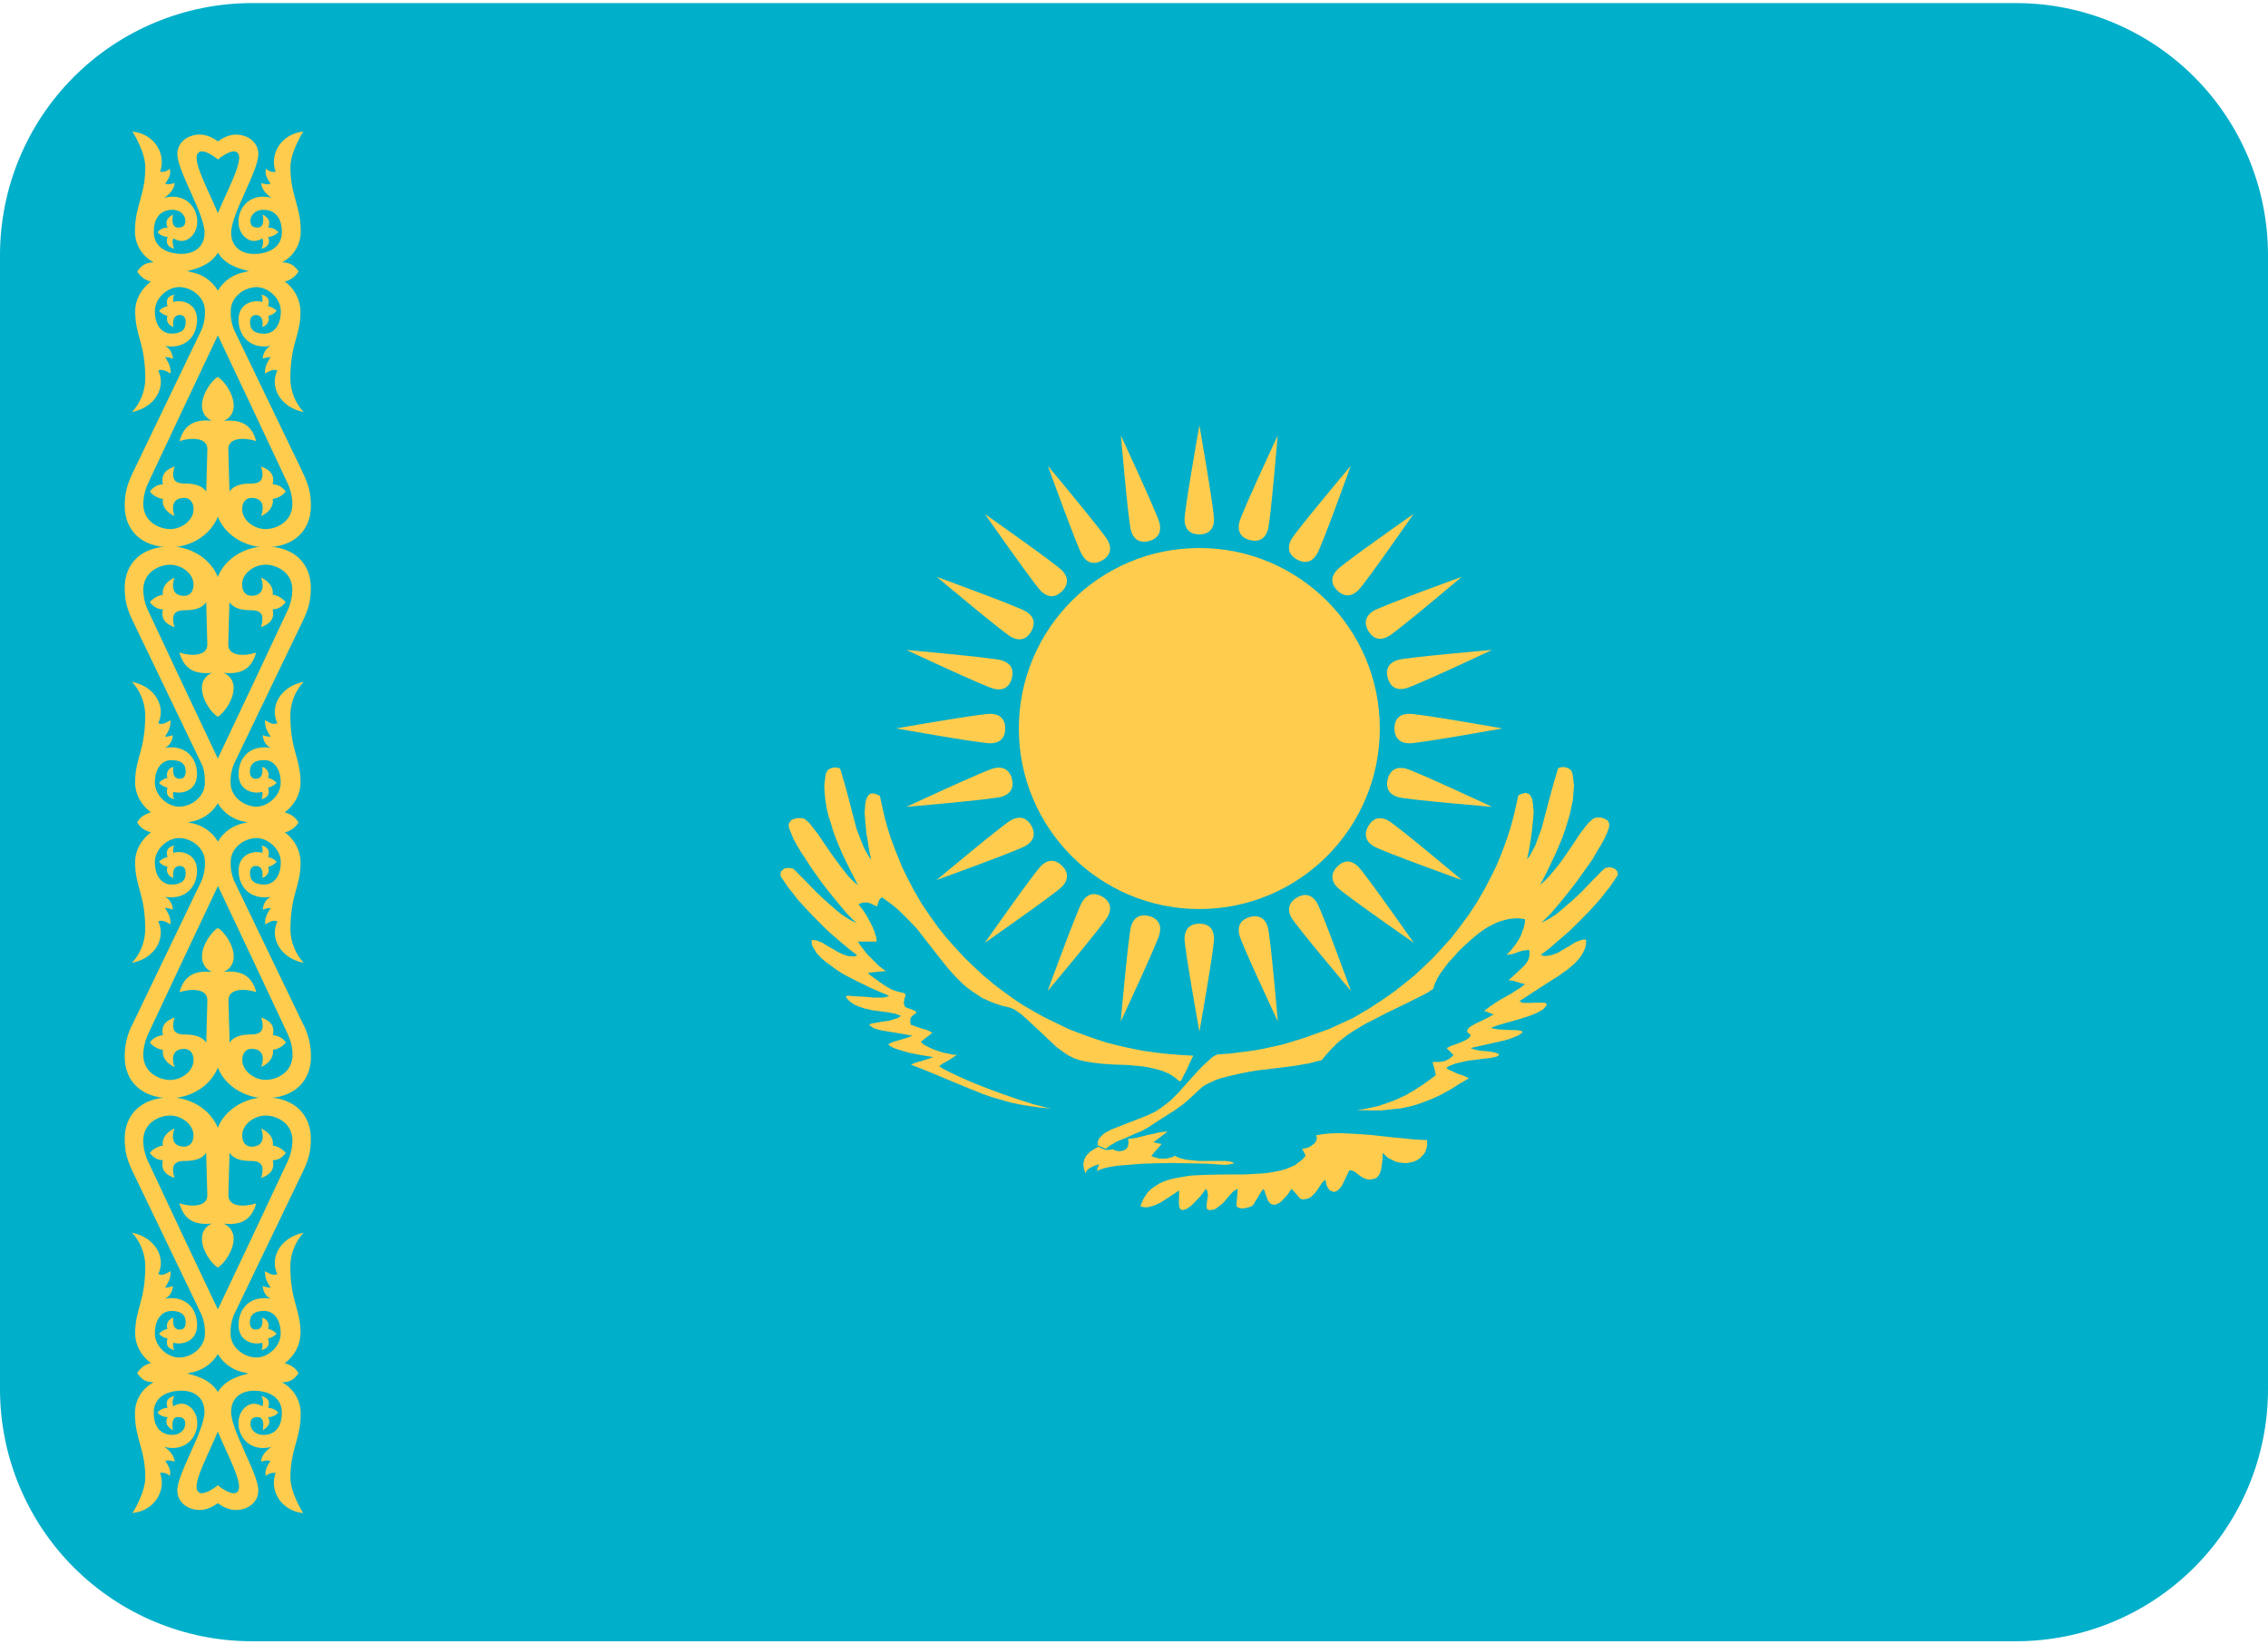 <svg width="80" height="58" viewBox="0 0 80 58" fill="none" xmlns="http://www.w3.org/2000/svg">
<g clip-path="url(#clip0_427_6)">
<path d="M80 48.998C80 51.356 79.064 53.617 77.397 55.284C75.73 56.951 73.469 57.887 71.111 57.887H8.889C6.531 57.887 4.27 56.951 2.603 55.284C0.937 53.617 0 51.356 0 48.998V8.998C0 6.641 0.937 4.38 2.603 2.713C4.27 1.046 6.531 0.109 8.889 0.109H71.111C73.469 0.109 75.73 1.046 77.397 2.713C79.064 4.38 80 6.641 80 8.998V48.998Z" fill="#00AFCA"/>
<path d="M42.304 32.062C45.82 32.062 48.671 29.211 48.671 25.695C48.671 22.179 45.82 19.328 42.304 19.328C38.788 19.328 35.938 22.179 35.938 25.695C35.938 29.211 38.788 32.062 42.304 32.062Z" fill="#FFCC4D"/>
<path d="M42.307 18.849C42.685 18.844 42.823 18.607 42.823 18.324C42.823 17.947 42.307 15 42.307 15C42.307 15 41.783 17.947 41.783 18.324C41.783 18.607 41.925 18.849 42.307 18.849ZM42.307 32.578C41.925 32.58 41.783 32.818 41.783 33.1C41.783 33.48 42.307 36.387 42.307 36.387C42.307 36.387 42.823 33.478 42.823 33.1C42.825 32.82 42.685 32.578 42.307 32.578ZM40.527 32.309C40.16 32.216 39.967 32.409 39.894 32.682C39.796 33.047 39.532 36.029 39.532 36.029C39.532 36.029 40.8 33.316 40.898 32.951C40.974 32.678 40.896 32.407 40.527 32.309ZM44.083 19.047C44.452 19.144 44.652 18.949 44.725 18.678C44.823 18.311 45.067 15.367 45.067 15.367C45.067 15.367 43.818 18.04 43.718 18.409C43.645 18.68 43.716 18.949 44.083 19.047ZM38.876 31.62C38.545 31.436 38.307 31.571 38.167 31.818C37.978 32.144 36.952 34.956 36.952 34.956C36.952 34.956 38.878 32.664 39.067 32.338C39.209 32.091 39.207 31.811 38.876 31.62ZM45.74 19.729C46.072 19.92 46.316 19.782 46.456 19.538C46.647 19.209 47.645 16.431 47.645 16.431C47.645 16.431 45.743 18.691 45.552 19.018C45.414 19.262 45.414 19.54 45.74 19.729ZM37.458 30.533C37.187 30.269 36.923 30.338 36.723 30.538C36.456 30.807 34.736 33.256 34.736 33.256C34.736 33.256 37.192 31.54 37.458 31.276C37.658 31.076 37.729 30.8 37.458 30.533ZM47.167 20.822C47.438 21.091 47.707 21.022 47.907 20.822C48.176 20.556 49.861 18.127 49.861 18.127C49.861 18.127 47.441 19.82 47.174 20.089C46.974 20.289 46.901 20.556 47.167 20.822ZM36.374 29.113C36.181 28.789 35.907 28.789 35.66 28.929C35.332 29.118 33.038 31.038 33.038 31.038C33.038 31.038 35.854 30.02 36.181 29.831C36.427 29.689 36.565 29.444 36.374 29.113ZM48.263 22.249C48.456 22.58 48.736 22.582 48.978 22.442C49.307 22.251 51.563 20.344 51.563 20.344C51.563 20.344 48.787 21.351 48.458 21.54C48.214 21.682 48.076 21.92 48.263 22.249ZM35.692 27.462C35.589 27.098 35.323 27.027 35.049 27.098C34.685 27.196 31.972 28.458 31.972 28.458C31.972 28.458 34.954 28.202 35.318 28.104C35.592 28.029 35.789 27.831 35.692 27.462ZM48.949 23.907C49.052 24.276 49.318 24.351 49.592 24.278C49.958 24.18 52.632 22.922 52.632 22.922C52.632 22.922 49.689 23.176 49.321 23.273C49.049 23.344 48.852 23.542 48.949 23.907ZM35.458 25.691C35.454 25.313 35.216 25.176 34.934 25.176C34.556 25.176 31.609 25.691 31.609 25.691C31.609 25.691 34.556 26.216 34.934 26.216C35.216 26.216 35.458 26.073 35.458 25.691ZM49.187 25.691C49.189 26.073 49.427 26.216 49.709 26.216C50.089 26.216 52.996 25.691 52.996 25.691C52.996 25.691 50.087 25.176 49.709 25.176C49.427 25.173 49.187 25.313 49.187 25.691ZM35.692 23.92C35.785 23.553 35.592 23.36 35.318 23.287C34.954 23.189 31.972 22.924 31.972 22.924C31.972 22.924 34.685 24.193 35.049 24.291C35.323 24.364 35.594 24.289 35.692 23.92ZM48.952 27.473C48.854 27.842 49.049 28.042 49.321 28.116C49.687 28.213 52.632 28.458 52.632 28.458C52.632 28.458 49.958 27.207 49.589 27.109C49.318 27.038 49.049 27.107 48.952 27.473ZM36.376 22.269C36.56 21.94 36.425 21.7 36.178 21.56C35.852 21.371 33.041 20.344 33.041 20.344C33.041 20.344 35.332 22.271 35.658 22.46C35.905 22.602 36.185 22.598 36.376 22.269ZM48.267 29.133C48.076 29.464 48.214 29.709 48.458 29.849C48.785 30.04 51.565 31.038 51.565 31.038C51.565 31.038 49.305 29.138 48.978 28.947C48.734 28.807 48.456 28.807 48.267 29.133ZM37.463 20.851C37.727 20.58 37.658 20.316 37.458 20.116C37.189 19.849 34.74 18.129 34.74 18.129C34.74 18.129 36.456 20.584 36.721 20.851C36.92 21.051 37.194 21.122 37.463 20.851ZM47.174 30.56C46.905 30.831 46.974 31.102 47.174 31.3C47.441 31.569 49.869 33.253 49.869 33.253C49.869 33.253 48.176 30.833 47.907 30.564C47.707 30.364 47.441 30.291 47.174 30.56ZM38.885 19.764C39.207 19.571 39.209 19.298 39.069 19.051C38.88 18.724 36.961 16.429 36.961 16.429C36.961 16.429 37.978 19.244 38.167 19.571C38.307 19.818 38.554 19.956 38.885 19.764ZM45.749 31.656C45.42 31.847 45.416 32.124 45.556 32.369C45.747 32.698 47.654 34.953 47.654 34.953C47.654 34.953 46.647 32.176 46.458 31.847C46.316 31.604 46.076 31.464 45.749 31.656ZM40.534 19.082C40.898 18.98 40.969 18.713 40.898 18.44C40.8 18.076 39.538 15.362 39.538 15.362C39.538 15.362 39.794 18.344 39.892 18.709C39.965 18.982 40.165 19.18 40.534 19.082ZM44.089 32.342C43.721 32.444 43.645 32.711 43.718 32.984C43.816 33.351 45.074 36.024 45.074 36.024C45.074 36.024 44.821 33.08 44.723 32.716C44.652 32.442 44.454 32.244 44.089 32.342Z" fill="#FFCC4D"/>
<path d="M48.545 41.546L48.463 41.581L48.372 41.595L48.303 41.608L48.176 41.581L48.121 41.559L48.07 41.535L48.01 41.497L47.91 41.426L47.819 41.352L47.768 41.317L47.703 41.29L47.659 41.279H47.594L47.343 41.801L47.292 41.875L47.243 41.935L47.192 41.972L47.148 42.01L47.083 42.035H47.023L46.968 42.01L46.89 41.972L46.868 41.935L46.841 41.897L46.814 41.848L46.788 41.79L46.752 41.606L46.679 41.666L46.61 41.752L46.472 41.961L46.39 42.07L46.303 42.155L46.257 42.206L46.197 42.244L46.136 42.27L46.063 42.292H46.028L45.963 42.306L45.903 42.292L45.856 42.27L45.714 42.099L45.554 41.928L45.445 42.099L45.319 42.244L45.259 42.304L45.203 42.364L45.143 42.413L45.03 42.475L44.97 42.488H44.91L44.859 42.475L44.81 42.448L44.774 42.41L44.728 42.352L44.628 42.084L44.614 42.021L44.592 41.975L44.565 41.95H44.539L44.21 42.488L44.163 42.535L44.077 42.572L43.885 42.619H43.772L43.685 42.595L43.659 42.581L43.623 42.544L43.614 42.521V42.472L43.659 41.935L43.623 41.948L43.528 41.995C43.44 42.086 43.355 42.179 43.272 42.275L43.163 42.41L43.028 42.524L42.901 42.619L42.83 42.659L42.683 42.681L42.623 42.668L42.596 42.659L42.572 42.633L42.559 42.595V42.557L42.572 42.401L42.61 42.155L42.585 42.01L42.534 41.926L42.461 42.035L42.341 42.193L42.034 42.513L41.863 42.635L41.73 42.681L41.703 42.668H41.665L41.639 42.646L41.63 42.633L41.603 42.595L41.594 42.557V42.51L41.581 42.448L41.594 41.986C41.372 42.137 41.148 42.283 40.921 42.424L40.837 42.461L40.741 42.51C40.651 42.532 40.561 42.556 40.472 42.581H40.383L40.301 42.57L40.225 42.544L40.263 42.446L40.337 42.275L40.383 42.204L40.437 42.13L40.483 42.057L40.608 41.935L40.743 41.839L40.899 41.739L41.059 41.666L41.243 41.606L41.425 41.559L41.841 41.486L42.048 41.459C42.661 41.424 43.276 41.419 43.89 41.424L44.563 41.386L44.772 41.361L45.159 41.288L45.345 41.237L45.519 41.166L45.679 41.093C45.763 41.026 45.85 40.961 45.939 40.897L46.056 40.759L45.93 40.517L46.03 40.504L46.125 40.481L46.225 40.432L46.308 40.37L46.343 40.348L46.383 40.31L46.41 40.261L46.437 40.226L46.445 40.177V40.093L46.419 40.044L46.628 40.006L46.85 39.981L47.083 39.968H47.325C47.666 39.981 48.005 40.001 48.341 40.028C48.852 40.087 49.365 40.141 49.879 40.188L50.339 40.212V40.381L50.33 40.457L50.303 40.528L50.281 40.601L50.254 40.661L50.219 40.71C50.176 40.759 50.131 40.807 50.083 40.855L49.974 40.926L49.856 40.975L49.739 41.001L49.603 41.026L49.343 41.001L49.208 40.964L49.09 40.901L48.963 40.841L48.868 40.755L48.772 40.659V40.868L48.712 41.273L48.665 41.399L48.639 41.45L48.603 41.486L48.577 41.524L48.545 41.546ZM38.728 40.397L39.005 40.519L39.176 40.386L39.285 40.328L39.383 40.266L39.75 40.119L40.065 39.972L40.225 39.913L40.496 39.768L40.605 39.693C40.881 39.512 41.158 39.334 41.437 39.159L41.679 38.988L41.863 38.841C42.044 38.677 42.223 38.51 42.401 38.341L42.474 38.292L42.559 38.244L42.865 38.097L43.072 38.026C43.487 37.913 43.905 37.824 44.328 37.757L45.621 37.599L46.194 37.501C46.337 37.461 46.48 37.425 46.623 37.392L46.77 37.208L47.005 36.953L47.165 36.795L47.343 36.646L47.552 36.488L47.794 36.328L48.163 36.11C48.427 35.977 48.69 35.842 48.952 35.706C49.417 35.486 49.879 35.258 50.337 35.021L50.554 34.875L50.614 34.69L50.701 34.51L50.81 34.326L51.092 33.948C51.221 33.812 51.347 33.672 51.47 33.53C51.621 33.384 51.776 33.241 51.934 33.104L52.17 32.91L52.288 32.824L52.414 32.739C52.503 32.687 52.593 32.638 52.683 32.593L52.819 32.53L52.95 32.484L53.236 32.408L53.379 32.399L53.514 32.386L53.657 32.399L53.792 32.421L53.783 32.568L53.748 32.712L53.639 33.019L53.548 33.177L53.439 33.337L53.305 33.506L53.145 33.677L53.272 33.664L53.381 33.639L53.468 33.612L53.55 33.577L53.71 33.528L53.939 33.504L53.952 33.59V33.675L53.939 33.759L53.916 33.833L53.881 33.906L53.83 33.979L53.783 34.037L53.723 34.099C53.555 34.261 53.384 34.42 53.21 34.575L53.354 34.588C53.461 34.622 53.568 34.654 53.676 34.684L53.794 34.71L53.652 34.821L53.31 35.041L52.919 35.261L52.723 35.384L52.528 35.519L52.345 35.666L52.428 35.677L52.541 35.726L52.59 35.739L52.636 35.764L52.676 35.775L52.712 35.764L52.47 35.899L52.019 36.119L51.832 36.23L51.797 36.268L51.774 36.306L51.748 36.341L51.757 36.39L51.783 36.428L51.83 36.464L51.874 36.504L51.856 36.55L51.83 36.59L51.783 36.626L51.739 36.664L51.621 36.721L51.479 36.784L51.201 36.881L51.028 36.968L51.27 37.21L51.183 37.295L51.101 37.357L51.028 37.395L50.941 37.43L50.772 37.455H50.532L50.559 37.566L50.594 37.675L50.645 37.921C50.494 38.039 50.339 38.152 50.181 38.261L49.899 38.444L49.585 38.626L49.399 38.712L49.217 38.797C49.011 38.876 48.802 38.95 48.592 39.017L48.119 39.117L47.859 39.155C48.14 39.164 48.422 39.167 48.705 39.166L49.399 39.093L49.703 39.032L49.972 38.959C50.15 38.898 50.325 38.833 50.496 38.764L50.834 38.608L51.168 38.424L51.481 38.226L51.814 38.032L51.614 37.935L51.423 37.875L51.332 37.833C51.264 37.798 51.194 37.767 51.123 37.737L51.01 37.675L51.105 37.604L51.223 37.555L51.35 37.508C51.498 37.472 51.645 37.439 51.792 37.408C51.983 37.387 52.174 37.364 52.365 37.337L52.608 37.312L52.794 37.266L52.843 37.239L52.879 37.201L52.87 37.188L52.843 37.164L52.808 37.15L52.761 37.128L52.625 37.101L52.452 37.077L52.283 37.064L52.114 37.039L51.963 37.001L51.872 36.964L53.065 36.697L53.274 36.635C53.365 36.601 53.454 36.564 53.543 36.526L53.661 36.45L53.712 36.404L53.699 36.392L53.676 36.366L53.563 36.341L53.408 36.328H53.221L52.843 36.306L52.688 36.279L52.588 36.255L52.761 36.184C53.02 36.104 53.281 36.029 53.543 35.961C53.691 35.91 53.842 35.861 53.994 35.815L54.225 35.717L54.334 35.657L54.434 35.597L54.47 35.559L54.508 35.51L54.543 35.475L54.556 35.437L54.543 35.399L54.508 35.373L54.47 35.364H54.132L53.972 35.373H53.754L53.69 35.364L53.648 35.337L53.594 35.312C54.039 35.018 54.487 34.728 54.939 34.444L55.29 34.199C55.385 34.121 55.477 34.04 55.568 33.957L55.676 33.835L55.776 33.712L55.85 33.579L55.91 33.446L55.945 33.297V33.139H55.863L55.776 33.153L55.585 33.224C55.416 33.33 55.244 33.432 55.07 33.53L54.974 33.593L54.861 33.639L54.752 33.677L54.652 33.701L54.556 33.715H54.443L54.348 33.677L54.643 33.457C54.88 33.254 55.116 33.05 55.35 32.846C55.608 32.599 55.86 32.347 56.105 32.088L56.456 31.697C56.56 31.559 56.667 31.424 56.776 31.293C56.864 31.168 56.949 31.042 57.032 30.915L57.059 30.868L57.068 30.83L57.059 30.779L57.045 30.744L57.032 30.704L56.996 30.679L56.959 30.641L56.923 30.628L56.877 30.606L56.823 30.593H56.728L56.681 30.606L56.617 30.615L56.581 30.655L56.53 30.692C56.281 30.941 56.035 31.194 55.792 31.45L55.496 31.73L54.91 32.233L54.628 32.415L54.359 32.55L54.441 32.477C54.53 32.392 54.617 32.307 54.701 32.221C55.014 31.86 55.314 31.489 55.603 31.11L56.168 30.317L56.319 30.05L56.47 29.806L56.592 29.584L56.688 29.375L56.748 29.206L56.761 29.146V29.048L56.748 29.01L56.703 28.937L56.676 28.913L56.636 28.901L56.568 28.861L56.477 28.837H56.31L56.263 28.85L56.228 28.861L56.176 28.888L56.141 28.924L56.041 29.01C55.931 29.142 55.825 29.277 55.723 29.415C55.479 29.797 55.222 30.171 54.954 30.537L54.645 30.904L54.49 31.064L54.321 31.21L54.539 30.804L54.881 30.086L55.103 29.561L55.199 29.293L55.368 28.741C55.411 28.564 55.448 28.385 55.481 28.206C55.496 28.04 55.509 27.872 55.521 27.704L55.503 27.581L55.494 27.473L55.481 27.359L55.445 27.217L55.419 27.177L55.359 27.117L55.276 27.081L55.185 27.055H55.103L55.025 27.068L55.003 27.081L54.968 27.09L54.954 27.117C54.734 27.81 54.568 28.517 54.377 29.217L54.159 29.804L53.977 30.157L53.863 30.315L53.937 29.964C53.972 29.761 54.004 29.557 54.032 29.352L54.083 28.85L54.096 28.641L54.07 28.324L54.048 28.201L54.012 28.104L53.961 28.03L53.934 28.006L53.861 27.981L53.825 27.968H53.785L53.75 27.981L53.65 28.006L53.554 28.055C53.479 28.433 53.389 28.807 53.285 29.179C53.141 29.647 52.97 30.107 52.774 30.557C52.642 30.833 52.503 31.106 52.356 31.375L52.088 31.839L51.797 32.277C51.601 32.55 51.399 32.818 51.19 33.081C50.985 33.311 50.777 33.539 50.565 33.766C50.346 33.982 50.122 34.195 49.892 34.404C49.657 34.598 49.418 34.788 49.176 34.975C48.881 35.188 48.578 35.391 48.27 35.586L47.732 35.901L46.877 36.295L45.996 36.61L45.268 36.833L44.512 37.001L44.134 37.064L43.361 37.161L42.97 37.186L42.932 37.199L42.894 37.21L42.821 37.25L42.739 37.308L42.456 37.564L42.261 37.761L41.552 38.553L41.283 38.821L40.968 39.064L40.843 39.148L40.721 39.224L40.454 39.346C40.041 39.515 39.621 39.668 39.205 39.835L39.096 39.895L38.999 39.946L38.928 39.992L38.792 40.128L38.754 40.188L38.728 40.248L38.719 40.335V40.397" fill="#FFCC4D"/>
<path d="M43.205 40.944L43.409 40.97L43.509 41.008L43.531 41.019V41.032H43.509L43.482 41.044L43.287 41.081H43.131L42.62 41.044L41.325 41.019C40.982 41.024 40.64 41.032 40.298 41.044C39.997 41.066 39.696 41.09 39.394 41.117L39.16 41.155L38.953 41.201C38.906 41.219 38.858 41.236 38.809 41.25L38.747 41.277L38.698 41.315L38.72 41.19L38.773 41.066L38.602 41.115L38.456 41.188L38.398 41.226L38.347 41.275L38.309 41.333L38.3 41.395L38.265 41.31L38.238 41.235L38.211 41.077C38.226 41.013 38.238 40.949 38.247 40.884L38.287 40.821L38.309 40.773L38.36 40.715L38.458 40.617L38.591 40.53L38.742 40.446C38.822 40.492 38.907 40.529 38.996 40.555C39.083 40.564 39.172 40.556 39.256 40.53C39.391 40.65 39.742 40.626 39.791 40.408C39.81 40.328 39.81 40.244 39.791 40.164L39.938 40.153L40.109 40.126L40.487 40.028L40.685 39.99L40.867 39.944L41.038 39.919L41.182 39.906L41.122 39.957L40.805 40.199L40.685 40.284L40.84 40.324L40.976 40.348L40.687 40.677L40.611 40.775L40.707 40.812L40.805 40.839L40.916 40.864H41.136L41.353 40.815L41.44 40.764L41.54 40.815L41.638 40.852C41.7 40.87 41.764 40.887 41.829 40.901L42.285 40.948H43.205M42.091 37.233L41.982 37.453L41.858 37.735C41.794 37.85 41.734 37.967 41.678 38.086L41.616 38.148L41.471 38.026L41.311 37.915L41.14 37.828L40.96 37.757L40.567 37.657L40.373 37.621C40.162 37.597 39.95 37.577 39.738 37.561C39.457 37.557 39.176 37.544 38.896 37.521L38.505 37.475L38.285 37.437L38.078 37.39L37.86 37.315L37.676 37.219L37.54 37.13L37.26 36.924C36.851 36.539 36.447 36.15 36.027 35.775L35.785 35.606L35.673 35.557L35.558 35.521L35.351 35.475L34.987 35.352L34.642 35.195C34.441 35.07 34.245 34.935 34.058 34.79L33.936 34.677L33.694 34.435L33.46 34.179C33.076 33.71 32.714 33.226 32.338 32.75C32.158 32.56 31.975 32.372 31.789 32.188L31.631 32.044L31.471 31.91L31.12 31.655L31.085 31.666L31.045 31.704L31.007 31.753C30.985 31.809 30.965 31.866 30.949 31.924L30.936 31.973L30.847 31.933L30.773 31.895L30.685 31.857L30.611 31.832H30.453L30.367 31.857L30.282 31.895C30.349 31.979 30.413 32.064 30.476 32.15L30.585 32.321L30.782 32.699L30.854 32.884L30.88 32.981L30.907 33.055L30.918 33.139V33.21H30.26L30.356 33.357C30.43 33.456 30.506 33.554 30.585 33.65L30.989 34.055L31.125 34.164L31.249 34.25L30.931 34.277L30.611 34.312L30.72 34.413C30.815 34.479 30.909 34.548 31.002 34.619L31.16 34.728L31.32 34.826L31.478 34.913L31.625 34.961L31.76 34.997L31.869 35.021L31.905 35.035L31.931 35.061L31.94 35.072V35.119L31.905 35.219L31.896 35.29L31.88 35.339V35.375L31.896 35.437L31.905 35.486L31.931 35.508L31.967 35.535L32.014 35.559L32.076 35.572L32.2 35.621L32.26 35.644L32.309 35.681L32.32 35.695V35.719L32.309 35.733L32.211 35.804L32.162 35.852L32.114 35.913V35.964L32.102 36.013L32.127 36.144L32.553 36.29L32.651 36.312L32.749 36.352L32.822 36.39L32.885 36.428L32.48 36.746L32.589 36.844L32.725 36.917L32.896 37.001C33.017 37.046 33.14 37.087 33.265 37.126L33.447 37.161L33.607 37.199H33.751L33.616 37.297L33.445 37.406L33.262 37.506L33.127 37.604L33.249 37.688C33.619 37.881 33.999 38.056 34.387 38.215C35.064 38.489 35.751 38.733 36.449 38.946C36.605 38.983 36.759 39.024 36.911 39.068L37.107 39.106L36.714 39.068C36.469 39.036 36.225 38.999 35.982 38.957L35.64 38.884L34.967 38.69L34.651 38.579C33.807 38.25 32.982 37.873 32.136 37.553L32.198 37.517L32.369 37.455L32.478 37.43C32.626 37.386 32.773 37.337 32.918 37.284C32.627 37.24 32.337 37.188 32.049 37.128C31.9 37.08 31.749 37.035 31.598 36.992L31.511 36.955L31.438 36.917L31.378 36.877L31.338 36.841V36.83L31.351 36.817L31.389 36.804L31.425 36.779L31.522 36.741L31.949 36.617L32.196 36.532C31.842 36.466 31.487 36.405 31.131 36.35L30.96 36.31L30.825 36.264L30.776 36.237L30.729 36.199L30.689 36.177L30.665 36.137L30.702 36.112L30.811 36.088C30.925 36.07 31.039 36.05 31.154 36.028L31.349 36.004C31.46 35.972 31.57 35.939 31.678 35.904L31.729 35.868L31.778 35.828L31.585 35.755L31.46 35.733L31.338 35.706L30.778 35.633L30.631 35.597L30.496 35.57L30.227 35.475L30.102 35.413L30.002 35.341L29.905 35.255L29.831 35.146L29.858 35.133L29.905 35.119H29.967L30.065 35.133L30.529 35.157L30.8 35.184H31.14L31.236 35.17L31.311 35.146L31.36 35.119C31.13 35.026 30.902 34.928 30.676 34.826C30.526 34.75 30.375 34.676 30.222 34.606L29.76 34.364L29.54 34.228L29.138 33.935L28.967 33.788L28.891 33.704L28.816 33.63L28.769 33.557L28.718 33.47L28.669 33.399L28.642 33.315L28.622 33.157H28.705L28.802 33.168L28.9 33.208L28.998 33.244L29.191 33.366L29.411 33.488L29.509 33.55L29.618 33.608L29.727 33.657L29.825 33.695L29.933 33.721L30.031 33.733H30.142L30.238 33.695L29.949 33.472C29.71 33.274 29.473 33.072 29.24 32.866C28.854 32.497 28.482 32.113 28.127 31.715L27.971 31.508L27.811 31.312L27.553 30.933L27.531 30.884V30.799L27.542 30.761L27.553 30.726L27.591 30.701L27.627 30.664L27.667 30.637L27.713 30.624L27.762 30.615H27.86L27.92 30.624L27.974 30.637L28.02 30.675C28.284 30.937 28.544 31.202 28.8 31.47C29.082 31.741 29.375 32.002 29.68 32.252L29.96 32.432L30.105 32.508L30.24 32.555L30.145 32.495L29.889 32.239C29.578 31.878 29.276 31.507 28.985 31.128L28.605 30.59C28.494 30.413 28.38 30.238 28.262 30.066C28.169 29.913 28.079 29.758 27.994 29.601L27.838 29.224L27.822 29.164V29.064L27.838 29.028L27.885 28.955L27.911 28.928L27.949 28.906L28.107 28.855H28.278L28.327 28.866L28.362 28.879L28.411 28.906L28.547 29.028L28.865 29.433C29.113 29.815 29.374 30.189 29.647 30.555L29.936 30.921L30.096 31.079L30.267 31.226C30.072 30.857 29.885 30.483 29.707 30.106L29.487 29.581L29.389 29.312C29.338 29.127 29.281 28.943 29.218 28.761L29.158 28.492L29.113 28.219L29.087 27.964L29.076 27.721L29.087 27.599L29.102 27.488L29.113 27.377L29.138 27.268L29.162 27.228L29.176 27.192L29.211 27.152L29.236 27.13L29.32 27.093L29.407 27.07H29.491L29.565 27.084L29.6 27.093L29.627 27.106L29.64 27.133L29.654 27.168C29.862 27.85 30.034 28.544 30.213 29.235C30.285 29.427 30.359 29.619 30.436 29.808L30.52 29.99L30.618 30.161L30.727 30.332L30.656 29.977C30.628 29.774 30.595 29.572 30.558 29.37C30.534 29.134 30.514 28.898 30.498 28.661L30.522 28.344L30.547 28.219L30.585 28.124L30.634 28.05L30.658 28.024L30.694 27.999L30.729 27.988H30.84L30.94 28.024L31.036 28.073L31.207 28.841C31.269 29.076 31.338 29.307 31.413 29.537C31.538 29.887 31.673 30.233 31.818 30.575L31.989 30.928L32.233 31.395L32.5 31.857L32.796 32.297L33.111 32.735L33.407 33.101C33.611 33.333 33.819 33.561 34.029 33.786C34.25 34.002 34.474 34.213 34.702 34.419L35.056 34.715C35.38 34.968 35.714 35.208 36.058 35.435C36.328 35.595 36.6 35.75 36.876 35.899L37.716 36.304C38.142 36.472 38.574 36.627 39.009 36.766C39.436 36.88 39.867 36.978 40.305 37.059C40.891 37.151 41.487 37.209 42.091 37.233Z" fill="#FFCC4D"/>
<path d="M7.683 52.385C7.683 52.385 7.156 52.823 6.979 52.603C6.692 52.248 7.861 50.472 7.861 49.845C7.861 48.821 7.174 48.536 6.33 48.392C5.761 48.294 4.839 48.434 4.839 48.434C5.012 48.668 5.125 48.741 5.419 48.754C5.216 48.86 5.047 49.02 4.93 49.217C4.814 49.414 4.755 49.639 4.761 49.868C4.761 50.748 5.125 51.112 5.125 52.11C5.125 52.663 4.672 53.365 4.672 53.365C5.472 53.285 5.872 52.545 5.645 51.95C5.706 51.938 5.77 51.941 5.829 51.959C5.889 51.977 5.943 52.01 5.987 52.054C6.045 51.892 5.954 51.699 5.83 51.536C5.93 51.485 6.003 51.517 6.161 51.548C6.145 51.379 6.043 51.201 5.796 51.032C6.516 51.217 6.959 50.717 6.959 50.192C6.959 49.792 6.681 49.508 6.407 49.508C6.304 49.511 6.203 49.543 6.116 49.599C6.065 49.492 6.092 49.345 6.143 49.236C5.945 49.288 5.819 49.405 5.91 49.654C5.842 49.655 5.775 49.67 5.713 49.699C5.652 49.727 5.597 49.768 5.552 49.819C5.595 49.871 5.65 49.913 5.712 49.94C5.774 49.968 5.842 49.981 5.91 49.979C5.799 50.21 5.923 50.341 6.103 50.443C6.103 50.443 5.987 49.979 6.283 49.979C6.416 49.979 6.536 50.025 6.536 50.219C6.536 50.385 6.387 50.621 6.045 50.608C5.701 50.592 5.423 50.37 5.423 49.825C5.423 49.316 5.83 49.065 6.365 49.05C6.85 49.034 7.214 49.297 7.214 49.797C7.214 50.459 6.254 51.974 6.254 52.565C6.254 53.01 6.652 53.257 7.043 53.257C7.55 53.257 7.976 52.754 7.976 52.754L7.683 52.385ZM7.572 40.381C7.572 39.274 8.567 38.703 9.35 38.703C10.403 38.703 10.965 39.334 10.965 40.157C10.965 40.628 10.879 40.921 10.663 41.368L8.247 46.383C8.161 46.594 8.123 46.822 8.134 47.05C8.134 47.499 8.572 47.868 9.03 47.879C9.445 47.89 9.901 47.49 9.901 47.034C9.901 46.481 9.616 46.236 9.321 46.236C8.959 46.236 8.814 46.383 8.814 46.639C8.814 46.819 8.901 46.894 9.023 46.894C9.334 46.894 9.247 46.477 9.247 46.477C9.289 46.485 9.328 46.503 9.362 46.528C9.396 46.553 9.423 46.586 9.443 46.623C9.463 46.66 9.475 46.702 9.477 46.744C9.479 46.786 9.472 46.828 9.456 46.868C9.573 46.892 9.678 46.954 9.756 47.043C9.676 47.128 9.571 47.186 9.456 47.208C9.53 47.448 9.432 47.565 9.223 47.617C9.258 47.535 9.268 47.446 9.252 47.359C8.921 47.452 8.414 47.305 8.414 46.732C8.414 46.163 8.807 45.685 9.547 45.803C9.37 45.723 9.283 45.552 9.265 45.356C9.399 45.412 9.547 45.419 9.547 45.419C9.461 45.268 9.341 45.136 9.345 44.834C9.483 44.899 9.61 45.012 9.785 44.939C9.51 44.399 9.847 43.657 10.71 43.477C10.417 43.795 10.25 44.209 10.241 44.641C10.241 45.93 10.601 46.143 10.601 47.036C10.594 47.245 10.539 47.448 10.439 47.631C10.34 47.814 10.199 47.971 10.027 48.09V48.074C10.276 48.141 10.438 48.268 10.532 48.434C9.956 48.596 9.119 48.594 8.672 48.419C8.469 48.389 8.276 48.315 8.106 48.202C7.935 48.089 7.793 47.939 7.687 47.763C7.579 47.513 7.523 47.243 7.523 46.97C7.523 46.697 7.579 46.427 7.687 46.176C8.03 45.463 9.643 42.043 10.145 40.965C10.254 40.736 10.312 40.486 10.316 40.232C10.316 39.577 9.714 39.345 9.372 39.345C8.961 39.345 8.543 39.661 8.543 40.048C8.543 40.297 8.679 40.443 8.87 40.443C9.334 40.443 9.305 40.05 9.212 39.801C9.499 39.934 9.667 40.161 9.621 40.405C9.785 40.428 9.941 40.505 10.083 40.665C9.97 40.812 9.832 40.919 9.621 40.921C9.714 41.299 9.461 41.459 9.212 41.545C9.29 41.27 9.341 40.948 8.87 40.948C8.525 40.948 8.254 40.888 8.096 40.663C8.085 40.963 8.056 42.141 8.056 42.141C8.039 42.585 8.65 42.572 9.039 42.441C8.89 42.952 8.59 43.23 7.89 43.159C7.996 43.201 8.087 43.275 8.15 43.371C8.213 43.467 8.245 43.58 8.241 43.694C8.241 44.112 7.903 44.572 7.683 44.71L7.572 40.381Z" fill="#FFCC4D"/>
<path d="M7.792 40.382C7.792 39.276 6.796 38.705 6.014 38.705C4.961 38.705 4.398 39.336 4.398 40.158C4.398 40.629 4.485 40.922 4.701 41.369L7.116 46.385C7.202 46.596 7.24 46.824 7.227 47.051C7.227 47.5 6.79 47.869 6.334 47.88C5.916 47.891 5.463 47.491 5.463 47.036C5.463 46.482 5.747 46.238 6.043 46.238C6.405 46.238 6.55 46.385 6.55 46.64C6.55 46.82 6.463 46.896 6.341 46.896C6.03 46.896 6.116 46.478 6.116 46.478C6.075 46.486 6.036 46.504 6.002 46.529C5.968 46.555 5.94 46.587 5.92 46.625C5.9 46.662 5.889 46.703 5.887 46.745C5.884 46.788 5.891 46.83 5.907 46.869C5.791 46.894 5.686 46.955 5.607 47.044C5.688 47.13 5.793 47.187 5.907 47.209C5.836 47.449 5.934 47.567 6.143 47.616C6.108 47.535 6.098 47.445 6.114 47.358C6.445 47.451 6.952 47.304 6.952 46.731C6.952 46.162 6.558 45.684 5.821 45.802C5.996 45.722 6.085 45.551 6.101 45.356C6.011 45.391 5.917 45.412 5.821 45.418C5.905 45.267 6.025 45.136 6.021 44.833C5.883 44.898 5.758 45.011 5.581 44.938C5.856 44.398 5.518 43.656 4.656 43.476C4.949 43.794 5.116 44.208 5.125 44.64C5.125 45.929 4.767 46.142 4.767 47.036C4.767 47.409 4.961 47.816 5.341 48.089V48.073C5.236 48.094 5.137 48.137 5.05 48.199C4.963 48.261 4.89 48.341 4.836 48.433C5.412 48.596 6.247 48.593 6.696 48.418C6.899 48.389 7.092 48.315 7.262 48.201C7.433 48.088 7.576 47.938 7.681 47.762C7.789 47.512 7.845 47.242 7.845 46.969C7.845 46.696 7.789 46.426 7.681 46.176C7.338 45.462 5.725 42.042 5.223 40.965C5.114 40.735 5.056 40.485 5.052 40.231C5.052 39.576 5.654 39.344 5.996 39.344C6.407 39.344 6.825 39.66 6.825 40.047C6.825 40.296 6.69 40.442 6.498 40.442C6.034 40.442 6.063 40.049 6.154 39.8C5.867 39.933 5.698 40.16 5.745 40.404C5.565 40.432 5.4 40.525 5.283 40.664C5.396 40.811 5.534 40.918 5.745 40.92C5.652 41.298 5.905 41.458 6.154 41.544C6.076 41.269 6.025 40.947 6.498 40.947C6.843 40.947 7.114 40.887 7.272 40.662L7.312 42.14C7.33 42.584 6.716 42.571 6.327 42.44C6.474 42.949 6.776 43.227 7.474 43.156C7.367 43.198 7.276 43.272 7.214 43.368C7.151 43.464 7.119 43.577 7.123 43.691C7.123 44.109 7.458 44.569 7.681 44.707L7.792 40.382ZM7.683 52.387C7.683 52.387 8.21 52.825 8.387 52.605C8.674 52.249 7.505 50.473 7.505 49.847C7.505 48.822 8.192 48.538 9.036 48.393C9.605 48.296 10.53 48.436 10.53 48.436C10.354 48.669 10.243 48.742 9.95 48.756C10.151 48.863 10.318 49.024 10.434 49.22C10.55 49.416 10.61 49.641 10.607 49.869C10.607 50.749 10.243 51.113 10.243 52.111C10.243 52.665 10.696 53.367 10.696 53.367C9.896 53.287 9.496 52.547 9.723 51.951C9.662 51.941 9.599 51.945 9.539 51.963C9.48 51.981 9.426 52.013 9.381 52.056C9.323 51.893 9.416 51.7 9.538 51.538C9.438 51.487 9.365 51.518 9.207 51.549C9.223 51.38 9.323 51.202 9.572 51.033C8.852 51.218 8.41 50.718 8.41 50.193C8.41 49.793 8.687 49.509 8.961 49.509C9.05 49.509 9.178 49.547 9.252 49.6C9.303 49.493 9.276 49.347 9.223 49.238C9.423 49.289 9.547 49.407 9.458 49.656C9.526 49.657 9.593 49.672 9.655 49.7C9.716 49.729 9.771 49.769 9.816 49.82C9.773 49.872 9.718 49.914 9.656 49.942C9.594 49.969 9.526 49.983 9.458 49.98C9.57 50.211 9.445 50.342 9.265 50.445C9.265 50.445 9.381 49.98 9.085 49.98C8.952 49.98 8.832 50.027 8.832 50.22C8.832 50.387 8.981 50.622 9.323 50.609C9.665 50.596 9.943 50.371 9.943 49.827C9.943 49.318 9.536 49.067 9.001 49.051C8.516 49.036 8.152 49.298 8.152 49.798C8.152 50.46 9.112 51.976 9.112 52.567C9.112 53.011 8.714 53.258 8.323 53.258C7.816 53.258 7.39 52.756 7.39 52.756L7.683 52.387ZM7.572 20.953C7.572 19.842 8.567 19.273 9.35 19.273C10.403 19.273 10.965 19.904 10.965 20.729C10.965 21.198 10.878 21.491 10.663 21.938L8.247 26.956C8.161 27.166 8.123 27.393 8.134 27.62C8.134 28.071 8.572 28.438 9.03 28.451C9.445 28.46 9.901 28.06 9.901 27.607C9.901 27.056 9.616 26.809 9.321 26.809C8.958 26.809 8.814 26.958 8.814 27.213C8.814 27.389 8.901 27.467 9.023 27.467C9.334 27.467 9.247 27.049 9.247 27.049C9.288 27.058 9.327 27.075 9.36 27.1C9.393 27.125 9.421 27.157 9.441 27.194C9.461 27.231 9.472 27.271 9.475 27.313C9.478 27.355 9.471 27.397 9.456 27.436C9.573 27.461 9.678 27.523 9.756 27.613C9.675 27.698 9.571 27.756 9.456 27.78C9.53 28.02 9.432 28.136 9.223 28.187C9.258 28.106 9.268 28.016 9.252 27.929C8.921 28.022 8.414 27.876 8.414 27.302C8.414 26.736 8.807 26.258 9.547 26.376C9.37 26.291 9.283 26.12 9.265 25.929C9.398 25.982 9.547 25.987 9.547 25.987C9.461 25.836 9.341 25.704 9.345 25.404C9.483 25.467 9.61 25.582 9.785 25.509C9.51 24.967 9.847 24.222 10.71 24.047C10.417 24.365 10.25 24.779 10.241 25.211C10.241 26.498 10.601 26.713 10.601 27.609C10.601 27.982 10.407 28.387 10.027 28.662V28.647C10.272 28.713 10.432 28.836 10.527 29.005C9.952 29.169 9.114 29.165 8.667 28.989C8.465 28.96 8.271 28.886 8.101 28.772C7.931 28.659 7.788 28.509 7.683 28.333C7.575 28.084 7.52 27.814 7.52 27.542C7.52 27.27 7.575 27.001 7.683 26.751C8.025 26.036 9.638 22.616 10.141 21.538C10.249 21.308 10.308 21.058 10.312 20.805C10.312 20.147 9.71 19.916 9.367 19.916C8.956 19.916 8.538 20.229 8.538 20.616C8.538 20.864 8.674 21.013 8.865 21.013C9.33 21.013 9.301 20.618 9.207 20.371C9.494 20.5 9.663 20.731 9.616 20.976C9.781 20.998 9.936 21.073 10.078 21.238C9.965 21.38 9.827 21.487 9.616 21.491C9.71 21.871 9.456 22.031 9.207 22.118C9.285 21.842 9.336 21.522 8.865 21.522C8.521 21.522 8.25 21.462 8.092 21.24C8.081 21.538 8.052 22.718 8.052 22.718C8.034 23.16 8.645 23.149 9.034 23.016C8.89 23.527 8.59 23.802 7.89 23.731C7.997 23.773 8.088 23.848 8.151 23.944C8.214 24.041 8.245 24.154 8.241 24.269C8.241 24.684 7.903 25.147 7.683 25.282L7.572 20.953Z" fill="#FFCC4D"/>
<path d="M7.792 20.953C7.792 19.842 6.796 19.273 6.014 19.273C4.961 19.273 4.398 19.904 4.398 20.729C4.398 21.198 4.485 21.491 4.701 21.938L7.116 26.956C7.201 27.131 7.227 27.329 7.227 27.62C7.227 28.071 6.79 28.438 6.334 28.451C5.916 28.46 5.463 28.06 5.463 27.607C5.463 27.056 5.747 26.809 6.043 26.809C6.405 26.809 6.55 26.958 6.55 27.213C6.55 27.389 6.463 27.467 6.341 27.467C6.03 27.467 6.116 27.049 6.116 27.049C6.075 27.057 6.036 27.074 6.002 27.099C5.968 27.124 5.94 27.156 5.92 27.193C5.9 27.23 5.889 27.271 5.887 27.313C5.884 27.355 5.891 27.397 5.907 27.436C5.791 27.461 5.686 27.523 5.607 27.613C5.688 27.698 5.793 27.756 5.907 27.78C5.836 28.02 5.932 28.136 6.141 28.187C6.106 28.106 6.096 28.016 6.112 27.929C6.443 28.022 6.95 27.876 6.95 27.302C6.95 26.736 6.556 26.258 5.818 26.376C5.994 26.291 6.083 26.12 6.098 25.929C5.965 25.982 5.818 25.987 5.818 25.987C5.903 25.836 6.023 25.704 6.018 25.404C5.881 25.467 5.756 25.582 5.578 25.509C5.854 24.967 5.516 24.222 4.654 24.047C4.947 24.365 5.113 24.779 5.123 25.211C5.123 26.498 4.765 26.713 4.765 27.609C4.765 27.982 4.958 28.387 5.338 28.662V28.647C5.094 28.715 4.927 28.834 4.838 29.005C5.414 29.169 6.25 29.165 6.698 28.989C6.901 28.96 7.094 28.886 7.265 28.772C7.435 28.659 7.578 28.509 7.683 28.333C7.79 28.084 7.846 27.814 7.846 27.542C7.846 27.27 7.79 27.001 7.683 26.751C7.341 26.036 5.727 22.616 5.225 21.538C5.117 21.309 5.058 21.06 5.054 20.807C5.054 20.149 5.656 19.918 5.998 19.918C6.41 19.918 6.827 20.231 6.827 20.618C6.827 20.867 6.692 21.016 6.501 21.016C6.036 21.016 6.065 20.62 6.156 20.373C5.87 20.502 5.701 20.733 5.747 20.978C5.566 21.004 5.401 21.098 5.285 21.24C5.398 21.382 5.536 21.489 5.747 21.493C5.654 21.873 5.907 22.033 6.156 22.12C6.078 21.845 6.027 21.524 6.501 21.524C6.845 21.524 7.116 21.465 7.274 21.242L7.312 22.716C7.33 23.158 6.716 23.147 6.327 23.013C6.474 23.524 6.776 23.8 7.474 23.731C7.367 23.773 7.276 23.848 7.213 23.944C7.15 24.041 7.119 24.154 7.123 24.269C7.123 24.684 7.458 25.147 7.681 25.282L7.792 20.953Z" fill="#FFCC4D"/>
<path d="M7.792 17.623C7.792 18.732 6.796 19.303 6.014 19.303C4.961 19.303 4.399 18.672 4.399 17.845C4.399 17.378 4.485 17.085 4.701 16.636L7.116 11.618C7.202 11.408 7.239 11.181 7.228 10.954C7.228 10.505 6.79 10.136 6.334 10.125C5.916 10.116 5.463 10.514 5.463 10.97C5.463 11.523 5.748 11.767 6.043 11.767C6.405 11.767 6.55 11.618 6.55 11.363C6.55 11.185 6.463 11.11 6.341 11.11C6.03 11.11 6.116 11.527 6.116 11.527C6.075 11.519 6.037 11.501 6.003 11.476C5.969 11.451 5.942 11.418 5.922 11.382C5.902 11.344 5.89 11.303 5.888 11.261C5.885 11.22 5.892 11.178 5.908 11.139C5.791 11.115 5.685 11.053 5.608 10.963C5.689 10.879 5.793 10.822 5.908 10.799C5.836 10.559 5.934 10.443 6.143 10.392C6.108 10.473 6.098 10.563 6.114 10.65C6.445 10.556 6.952 10.707 6.952 11.276C6.952 11.845 6.559 12.321 5.821 12.203C5.996 12.287 6.085 12.459 6.101 12.65C6.01 12.618 5.916 12.599 5.821 12.592C5.905 12.743 6.025 12.874 6.021 13.174C5.883 13.112 5.759 12.996 5.581 13.07C5.856 13.612 5.519 14.356 4.656 14.534C4.95 14.215 5.116 13.8 5.125 13.367C5.125 12.083 4.768 11.865 4.768 10.972C4.768 10.598 4.961 10.194 5.341 9.919V9.934C5.236 9.913 5.138 9.869 5.051 9.807C4.964 9.744 4.892 9.664 4.839 9.572C5.414 9.41 6.25 9.412 6.699 9.59C6.901 9.619 7.095 9.694 7.265 9.807C7.435 9.921 7.578 10.072 7.683 10.247C7.791 10.497 7.846 10.767 7.846 11.039C7.846 11.311 7.791 11.58 7.683 11.83C7.341 12.545 5.728 15.965 5.225 17.041C5.117 17.27 5.059 17.519 5.054 17.772C5.054 18.432 5.656 18.661 5.999 18.661C6.41 18.661 6.828 18.347 6.828 17.959C6.828 17.712 6.692 17.561 6.501 17.561C6.036 17.561 6.065 17.954 6.156 18.203C5.87 18.074 5.701 17.843 5.748 17.599C5.566 17.572 5.401 17.478 5.285 17.336C5.399 17.194 5.536 17.085 5.748 17.083C5.654 16.705 5.908 16.543 6.156 16.454C6.079 16.732 6.028 17.054 6.501 17.054C6.845 17.054 7.116 17.112 7.274 17.336L7.314 15.856C7.332 15.414 6.719 15.427 6.33 15.559C6.476 15.047 6.779 14.772 7.476 14.841C7.369 14.799 7.278 14.724 7.215 14.628C7.152 14.531 7.121 14.418 7.125 14.303C7.125 13.887 7.461 13.425 7.683 13.29L7.792 17.623ZM7.792 37.054C7.792 38.163 6.796 38.732 6.014 38.732C4.961 38.732 4.399 38.103 4.399 37.279C4.393 36.856 4.497 36.44 4.701 36.07L7.116 31.052C7.202 30.841 7.239 30.614 7.228 30.387C7.228 29.936 6.79 29.57 6.334 29.558C5.916 29.547 5.463 29.947 5.463 30.401C5.463 30.952 5.748 31.198 6.043 31.198C6.405 31.198 6.55 31.05 6.55 30.794C6.55 30.619 6.463 30.543 6.341 30.543C6.03 30.543 6.116 30.961 6.116 30.961C6.075 30.952 6.037 30.934 6.003 30.909C5.969 30.884 5.942 30.852 5.922 30.815C5.902 30.778 5.89 30.737 5.888 30.695C5.885 30.653 5.892 30.611 5.908 30.572C5.79 30.548 5.685 30.485 5.608 30.394C5.688 30.309 5.793 30.252 5.908 30.23C5.836 29.987 5.932 29.872 6.141 29.821C6.106 29.902 6.096 29.992 6.112 30.078C6.443 29.985 6.95 30.134 6.95 30.705C6.95 31.272 6.556 31.747 5.819 31.632C5.994 31.718 6.083 31.887 6.099 32.081C5.965 32.03 5.819 32.021 5.819 32.021C5.903 32.172 6.023 32.305 6.019 32.603C5.881 32.541 5.756 32.425 5.579 32.498C5.854 33.038 5.516 33.787 4.654 33.961C4.947 33.642 5.114 33.228 5.123 32.796C5.123 31.514 4.765 31.294 4.765 30.401C4.765 30.025 4.959 29.621 5.339 29.347V29.361C5.094 29.296 4.928 29.176 4.839 29.003C5.414 28.841 6.25 28.843 6.699 29.021C6.901 29.05 7.095 29.124 7.265 29.238C7.435 29.351 7.578 29.501 7.683 29.676C7.791 29.926 7.846 30.195 7.846 30.467C7.846 30.739 7.791 31.009 7.683 31.259C7.341 31.974 5.728 35.394 5.225 36.472C5.117 36.701 5.059 36.95 5.054 37.203C5.054 37.861 5.656 38.09 5.999 38.09C6.41 38.09 6.828 37.776 6.828 37.387C6.828 37.145 6.692 36.994 6.501 36.994C6.036 36.994 6.065 37.387 6.156 37.634C5.87 37.505 5.701 37.272 5.748 37.03C5.566 37.004 5.402 36.911 5.285 36.77C5.338 36.695 5.407 36.633 5.487 36.588C5.567 36.544 5.656 36.519 5.748 36.514C5.654 36.136 5.908 35.978 6.156 35.89C6.079 36.167 6.028 36.487 6.501 36.487C6.845 36.487 7.116 36.545 7.274 36.772L7.314 35.292C7.332 34.852 6.719 34.863 6.33 34.994C6.476 34.485 6.779 34.21 7.476 34.279C7.369 34.236 7.278 34.162 7.215 34.066C7.152 33.969 7.121 33.856 7.125 33.741C7.125 33.325 7.461 32.865 7.683 32.727L7.792 37.054Z" fill="#FFCC4D"/>
<path d="M7.575 37.054C7.575 38.163 8.571 38.732 9.353 38.732C10.406 38.732 10.968 38.103 10.968 37.278C10.974 36.856 10.87 36.44 10.666 36.069L8.251 31.052C8.165 30.841 8.126 30.614 8.137 30.387C8.137 29.936 8.575 29.57 9.033 29.558C9.448 29.547 9.904 29.947 9.904 30.401C9.904 30.952 9.62 31.198 9.324 31.198C8.962 31.198 8.817 31.049 8.817 30.794C8.817 30.618 8.904 30.543 9.026 30.543C9.337 30.543 9.251 30.961 9.251 30.961C9.292 30.952 9.33 30.934 9.364 30.909C9.398 30.884 9.425 30.852 9.445 30.815C9.465 30.778 9.477 30.737 9.479 30.695C9.482 30.653 9.475 30.611 9.46 30.572C9.577 30.548 9.682 30.485 9.76 30.394C9.679 30.309 9.574 30.251 9.46 30.23C9.533 29.987 9.435 29.872 9.226 29.821C9.268 29.914 9.268 29.998 9.255 30.078C8.924 29.985 8.417 30.134 8.417 30.705C8.417 31.272 8.811 31.747 9.551 31.632C9.373 31.718 9.286 31.887 9.268 32.081C9.402 32.029 9.551 32.021 9.551 32.021C9.464 32.172 9.344 32.305 9.348 32.603C9.486 32.541 9.613 32.425 9.788 32.498C9.513 33.038 9.851 33.787 10.713 33.961C10.42 33.642 10.254 33.228 10.244 32.796C10.244 31.514 10.604 31.294 10.604 30.401C10.597 30.192 10.542 29.989 10.442 29.806C10.343 29.623 10.202 29.466 10.031 29.347V29.361C10.135 29.34 10.235 29.297 10.322 29.235C10.408 29.173 10.481 29.093 10.535 29.001C9.96 28.838 9.122 28.841 8.675 29.018C8.473 29.048 8.279 29.122 8.109 29.235C7.939 29.349 7.796 29.498 7.691 29.674C7.583 29.924 7.528 30.193 7.528 30.465C7.528 30.737 7.583 31.006 7.691 31.256C8.033 31.972 9.646 35.392 10.148 36.469C10.255 36.696 10.319 36.936 10.319 37.201C10.319 37.858 9.717 38.087 9.375 38.087C8.964 38.087 8.546 37.774 8.546 37.385C8.546 37.143 8.682 36.992 8.873 36.992C9.337 36.992 9.308 37.385 9.215 37.632C9.502 37.503 9.671 37.27 9.624 37.027C9.806 37.004 9.971 36.91 10.086 36.767C10.034 36.692 9.965 36.63 9.885 36.586C9.805 36.542 9.715 36.516 9.624 36.512C9.717 36.134 9.464 35.976 9.215 35.887C9.293 36.165 9.344 36.485 8.873 36.485C8.528 36.485 8.257 36.543 8.1 36.77C8.088 36.472 8.06 35.289 8.06 35.289C8.042 34.849 8.653 34.861 9.042 34.992C8.893 34.483 8.593 34.207 7.893 34.276C8 34.234 8.091 34.16 8.154 34.063C8.217 33.967 8.248 33.853 8.244 33.738C8.244 33.323 7.906 32.863 7.686 32.725L7.575 37.054ZM7.686 5.623C7.686 5.623 8.213 5.181 8.391 5.401C8.677 5.758 7.508 7.534 7.508 8.161C7.508 9.187 8.195 9.465 9.04 9.612C9.608 9.712 10.533 9.572 10.533 9.572C10.355 9.338 10.244 9.27 9.951 9.252C10.153 9.147 10.321 8.987 10.438 8.791C10.554 8.595 10.613 8.371 10.608 8.143C10.608 7.258 10.244 6.894 10.244 5.898C10.244 5.345 10.697 4.641 10.697 4.641C9.897 4.723 9.497 5.463 9.724 6.056C9.663 6.068 9.6 6.065 9.541 6.046C9.482 6.028 9.428 5.996 9.384 5.952C9.326 6.116 9.42 6.307 9.542 6.472C9.442 6.525 9.368 6.492 9.211 6.458C9.226 6.63 9.326 6.807 9.575 6.976C8.853 6.79 8.411 7.292 8.411 7.818C8.411 8.216 8.688 8.498 8.962 8.498C9.051 8.498 9.18 8.463 9.253 8.407C9.304 8.516 9.277 8.663 9.224 8.772C9.424 8.721 9.548 8.601 9.46 8.354C9.527 8.352 9.593 8.336 9.655 8.308C9.716 8.279 9.771 8.239 9.817 8.19C9.774 8.137 9.719 8.094 9.656 8.066C9.594 8.038 9.526 8.025 9.457 8.027C9.568 7.796 9.444 7.667 9.264 7.565C9.264 7.565 9.38 8.027 9.084 8.027C8.951 8.027 8.831 7.983 8.831 7.79C8.831 7.621 8.98 7.385 9.322 7.401C9.664 7.414 9.942 7.636 9.942 8.185C9.942 8.69 9.535 8.938 9 8.956C8.517 8.97 8.153 8.707 8.153 8.21C8.153 7.545 9.113 6.034 9.113 5.441C9.113 4.996 8.715 4.747 8.324 4.747C7.817 4.747 7.391 5.25 7.391 5.25L7.686 5.623Z" fill="#FFCC4D"/>
<path d="M7.685 5.623C7.685 5.623 7.159 5.181 6.981 5.401C6.692 5.761 7.863 7.536 7.863 8.163C7.863 9.19 7.176 9.467 6.332 9.614C5.763 9.712 4.841 9.572 4.841 9.572C5.014 9.338 5.127 9.27 5.421 9.252C5.218 9.147 5.049 8.987 4.932 8.791C4.816 8.596 4.756 8.371 4.761 8.143C4.761 7.258 5.125 6.894 5.125 5.898C5.125 5.345 4.672 4.641 4.672 4.641C5.472 4.723 5.872 5.463 5.645 6.056C5.706 6.067 5.769 6.062 5.829 6.044C5.888 6.026 5.942 5.995 5.987 5.952C6.045 6.116 5.954 6.307 5.83 6.472C5.927 6.525 6.001 6.492 6.161 6.458C6.145 6.63 6.043 6.807 5.796 6.976C6.516 6.79 6.959 7.292 6.959 7.818C6.959 8.216 6.681 8.498 6.407 8.498C6.304 8.496 6.203 8.464 6.116 8.407C6.067 8.518 6.094 8.663 6.145 8.772C5.947 8.721 5.823 8.601 5.912 8.356C5.844 8.354 5.778 8.338 5.717 8.31C5.655 8.282 5.6 8.241 5.554 8.192C5.597 8.139 5.652 8.096 5.714 8.068C5.776 8.039 5.844 8.025 5.912 8.027C5.801 7.796 5.925 7.667 6.105 7.565C6.105 7.565 5.99 8.027 6.285 8.027C6.419 8.027 6.539 7.983 6.539 7.79C6.539 7.621 6.39 7.385 6.047 7.401C5.703 7.414 5.425 7.636 5.425 8.183C5.425 8.687 5.832 8.936 6.367 8.954C6.852 8.967 7.216 8.707 7.216 8.207C7.216 7.543 6.256 6.032 6.256 5.438C6.256 4.994 6.654 4.745 7.045 4.745C7.552 4.745 7.979 5.247 7.979 5.247L7.685 5.623ZM7.574 17.623C7.574 18.732 8.57 19.303 9.352 19.303C10.405 19.303 10.967 18.672 10.967 17.845C10.967 17.378 10.881 17.085 10.665 16.636L8.25 11.618C8.165 11.408 8.127 11.182 8.139 10.956C8.139 10.507 8.576 10.138 9.034 10.127C9.45 10.118 9.905 10.516 9.905 10.972C9.905 11.525 9.621 11.77 9.325 11.77C8.963 11.77 8.819 11.621 8.819 11.365C8.819 11.187 8.905 11.112 9.027 11.112C9.339 11.112 9.252 11.53 9.252 11.53C9.293 11.521 9.332 11.503 9.365 11.478C9.399 11.453 9.427 11.421 9.447 11.384C9.467 11.347 9.478 11.306 9.481 11.264C9.483 11.222 9.476 11.18 9.461 11.141C9.577 11.116 9.682 11.054 9.759 10.963C9.677 10.879 9.571 10.821 9.456 10.798C9.53 10.558 9.432 10.443 9.223 10.392C9.265 10.485 9.265 10.569 9.252 10.649C8.921 10.556 8.414 10.705 8.414 11.276C8.414 11.843 8.807 12.321 9.547 12.203C9.37 12.287 9.283 12.458 9.265 12.649C9.356 12.618 9.451 12.599 9.547 12.592C9.461 12.743 9.341 12.874 9.345 13.174C9.483 13.112 9.61 12.996 9.785 13.069C9.51 13.612 9.847 14.356 10.71 14.534C10.416 14.215 10.25 13.8 10.241 13.367C10.241 12.083 10.601 11.865 10.601 10.972C10.594 10.764 10.539 10.56 10.439 10.377C10.34 10.194 10.199 10.037 10.027 9.918V9.934C10.132 9.911 10.231 9.868 10.317 9.805C10.404 9.743 10.477 9.664 10.532 9.572C9.954 9.412 9.116 9.414 8.667 9.592C8.465 9.621 8.272 9.696 8.103 9.809C7.933 9.922 7.79 10.072 7.685 10.247C7.578 10.497 7.522 10.766 7.522 11.038C7.522 11.31 7.578 11.58 7.685 11.829C8.027 12.545 9.641 15.965 10.143 17.041C10.251 17.269 10.31 17.519 10.314 17.772C10.314 18.432 9.712 18.661 9.37 18.661C8.959 18.661 8.541 18.347 8.541 17.958C8.541 17.712 8.676 17.561 8.867 17.561C9.332 17.561 9.303 17.954 9.21 18.203C9.496 18.074 9.665 17.843 9.619 17.598C9.8 17.572 9.965 17.478 10.081 17.336C9.967 17.194 9.83 17.085 9.619 17.083C9.712 16.705 9.459 16.543 9.21 16.454C9.287 16.732 9.339 17.054 8.867 17.054C8.523 17.054 8.252 17.112 8.094 17.336C8.083 17.038 8.054 15.856 8.054 15.856C8.036 15.414 8.647 15.427 9.036 15.558C8.892 15.052 8.592 14.776 7.892 14.845C7.999 14.803 8.09 14.728 8.153 14.632C8.216 14.536 8.247 14.422 8.243 14.307C8.243 13.892 7.905 13.43 7.685 13.294L7.574 17.623Z" fill="#FFCC4D"/>
</g>
<defs>
<clipPath id="clip0_427_6">
<rect width="80" height="58" fill="white"/>
</clipPath>
</defs>
</svg>
